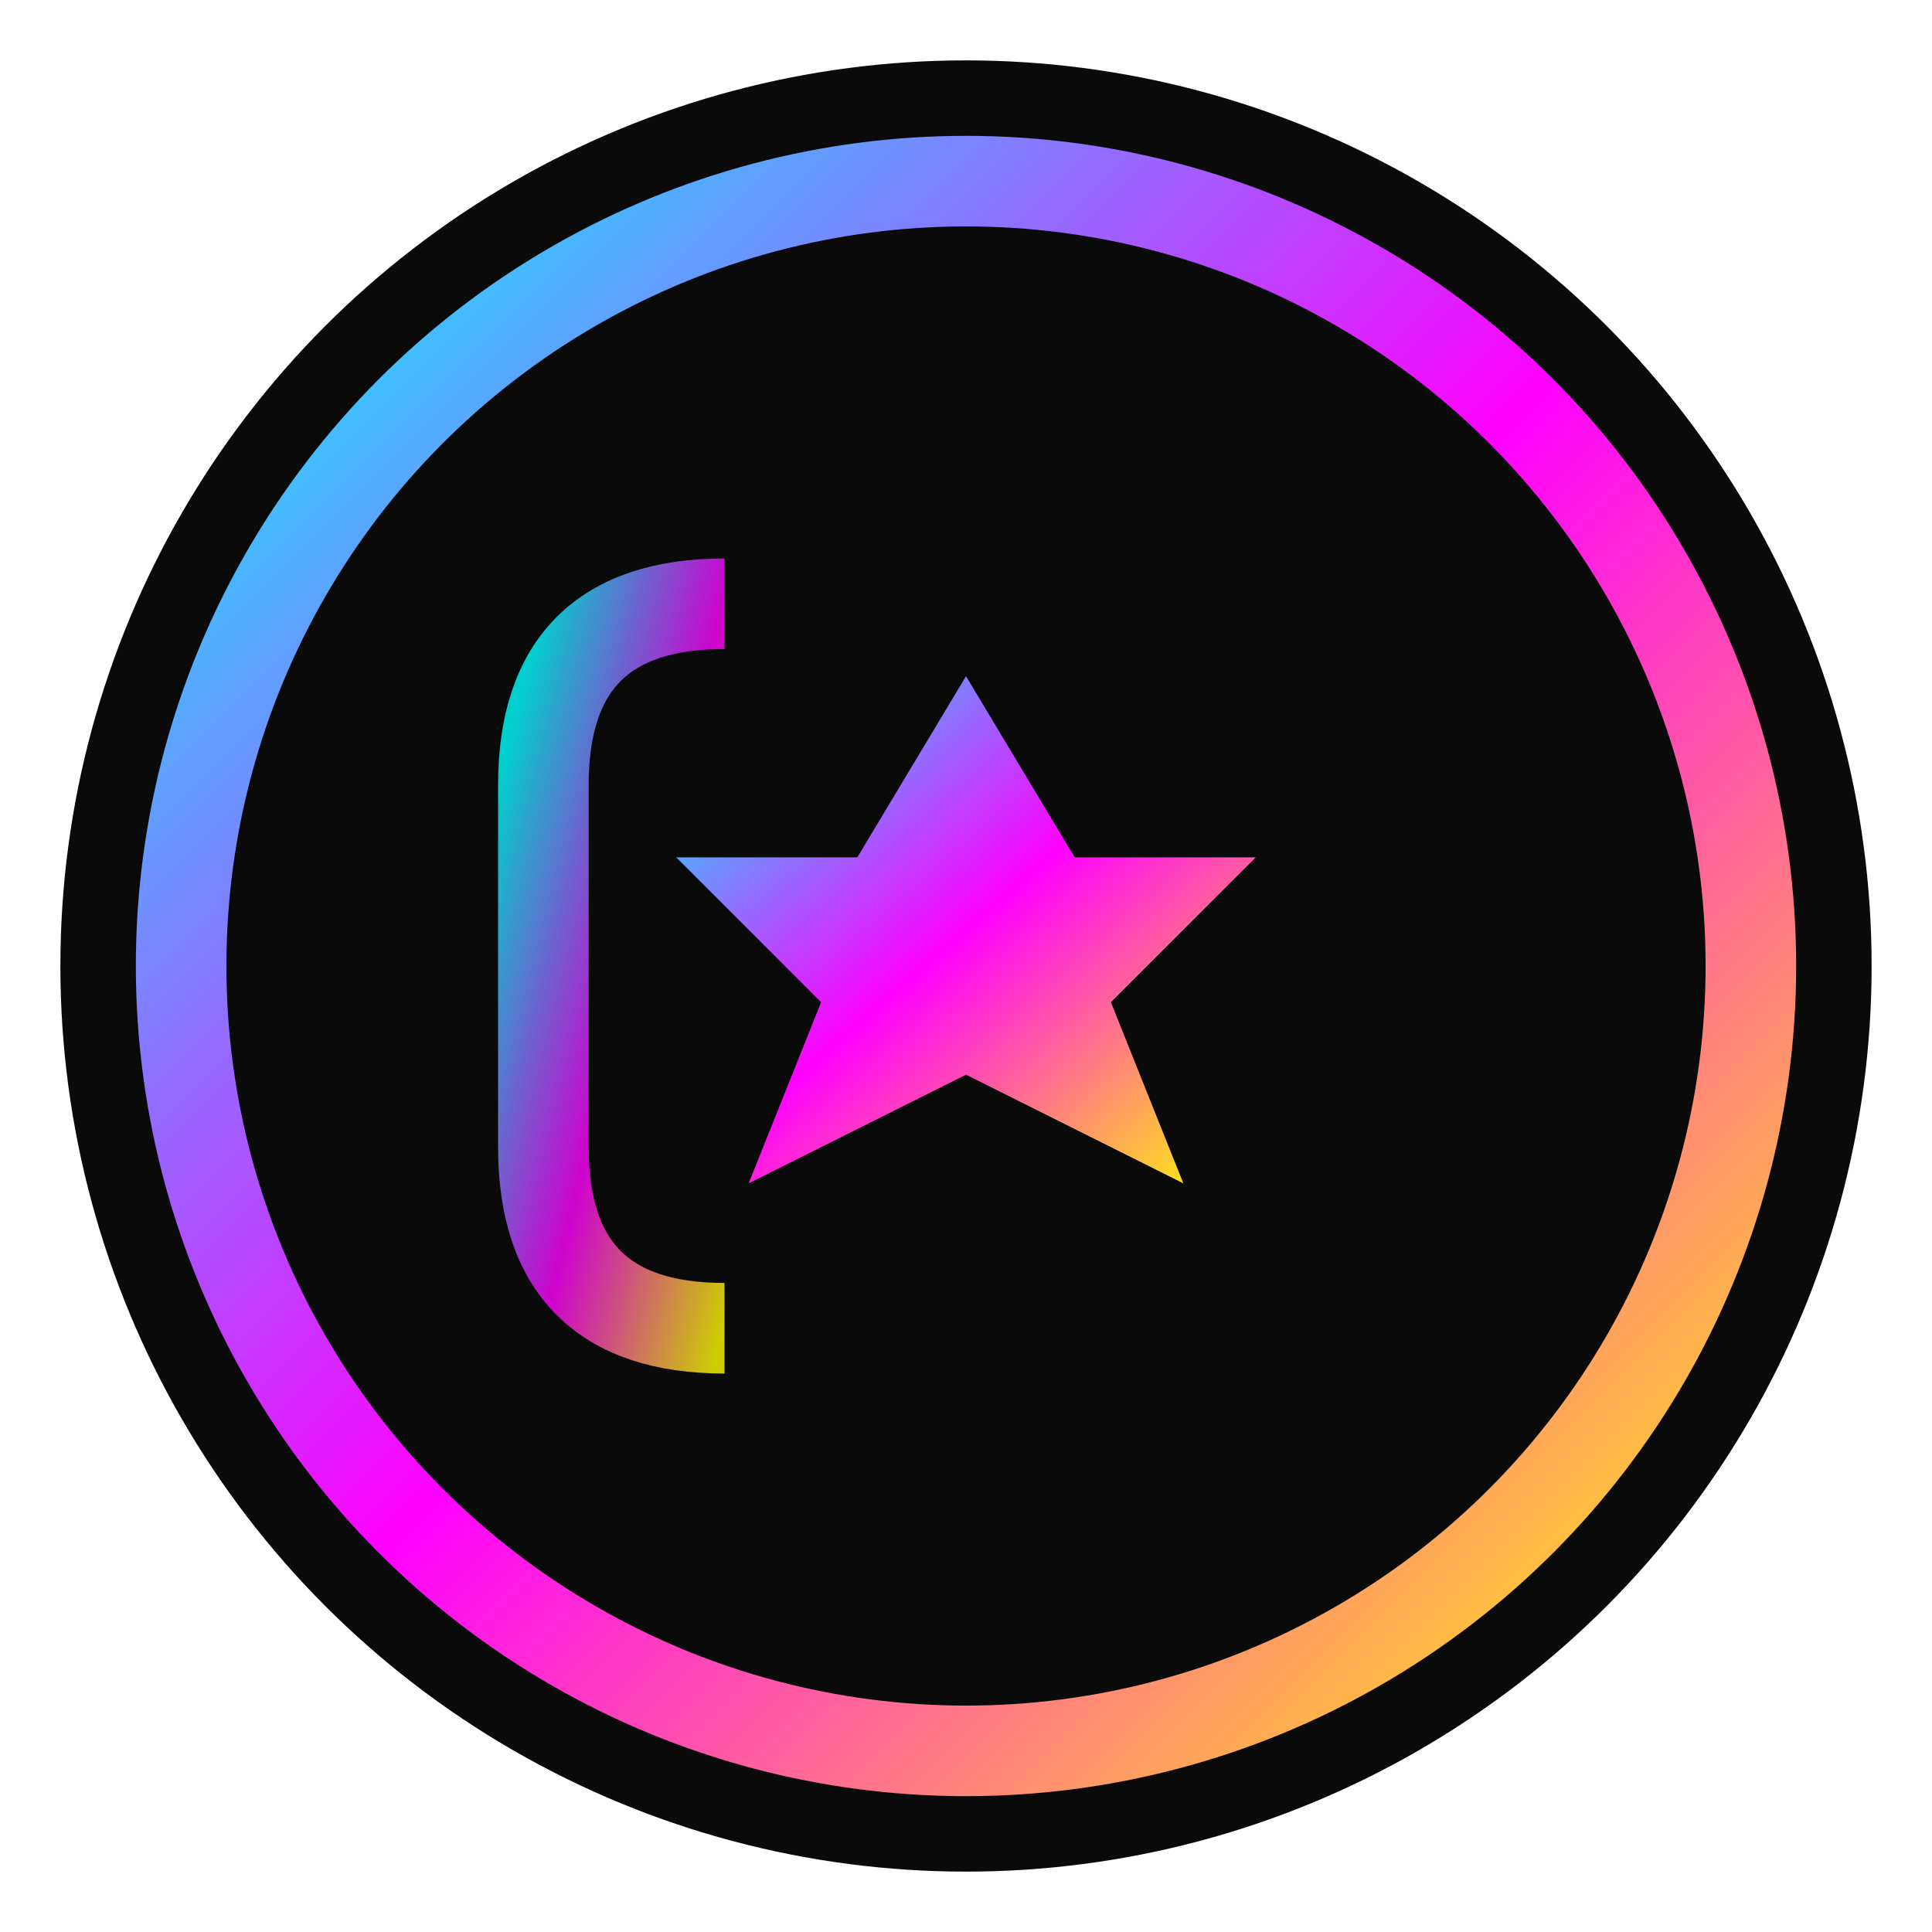 <svg xmlns="http://www.w3.org/2000/svg" viewBox="0 0 32 32" width="32" height="32">
  <defs>
    <linearGradient id="faviconGradient" x1="0%" y1="0%" x2="100%" y2="100%">
      <stop offset="0%" style="stop-color:#00ffff"/>
      <stop offset="50%" style="stop-color:#ff00ff"/>
      <stop offset="100%" style="stop-color:#ffff00"/>
    </linearGradient>
    <filter id="faviconGlow">
      <feGaussianBlur stdDeviation="1" result="coloredBlur"/>
      <feMerge> 
        <feMergeNode in="coloredBlur"/>
        <feMergeNode in="SourceGraphic"/>
      </feMerge>
    </filter>
  </defs>
  
  <!-- Background circle -->
  <circle cx="16" cy="16" r="15" fill="#0a0a0a"/>
  
  <!-- Outer ring -->
  <circle cx="16" cy="16" r="13" fill="none" stroke="url(#faviconGradient)" stroke-width="1.5" filter="url(#faviconGlow)"/>
  
  <!-- Central star -->
  <g transform="translate(16,16) scale(0.6)">
    <path d="M0,-8 L3,-3 L8,-3 L4,1 L6,6 L0,3 L-6,6 L-4,1 L-8,-3 L-3,-3 Z" 
          fill="url(#faviconGradient)" filter="url(#faviconGlow)"/>
  </g>
  
  <!-- Subtle 'C' element -->
  <path d="M 12 10 Q 9 10 9 13 Q 9 16 9 19 Q 9 22 12 22" 
        fill="none" stroke="url(#faviconGradient)" stroke-width="1.5" opacity="0.8"/>
</svg>
